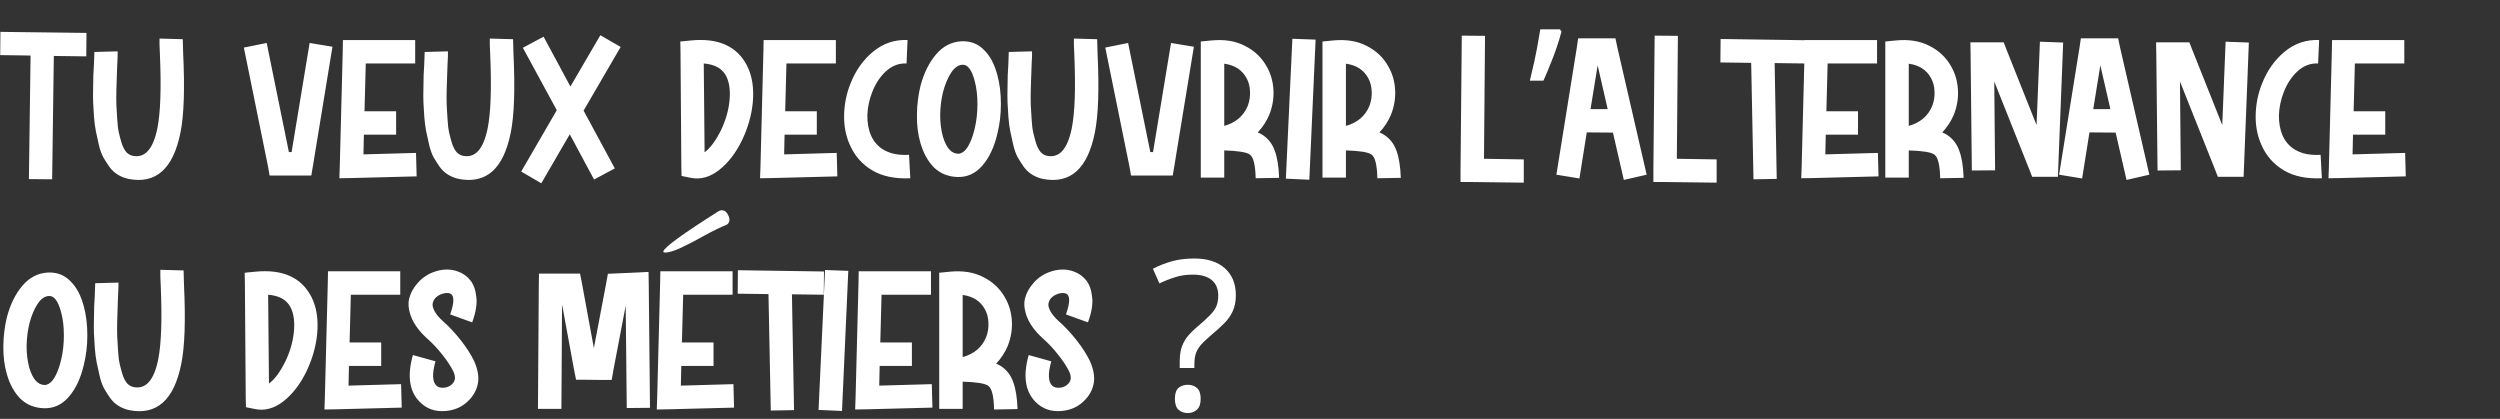 <svg width="573" height="96" viewBox="0 0 573 96" fill="none" xmlns="http://www.w3.org/2000/svg">
<rect x="0" y="0" width="573" height="96" fill="#333333" stroke="none"/>
<path d="M0.048 12.632L0.096 7.304L19.824 7.544L19.776 12.92L12.336 12.824L11.952 41.096L6.624 41.048L7.008 12.728L0.048 12.632ZM21.634 11.912L26.962 11.768C26.994 12.216 26.962 13.256 26.866 14.888C26.834 16.04 26.802 16.952 26.77 17.624C26.738 18.264 26.706 19.272 26.674 20.648C26.642 21.992 26.642 23.128 26.674 24.056C26.738 24.952 26.802 26.024 26.866 27.272C26.93 28.52 27.058 29.576 27.25 30.44C27.442 31.272 27.666 32.104 27.922 32.936C28.21 33.768 28.562 34.424 28.978 34.904C29.426 35.352 29.922 35.624 30.466 35.72C33.25 36.264 35.122 34.136 36.082 29.336C36.786 25.784 36.978 20.2 36.658 12.584C36.562 10.792 36.53 9.544 36.562 8.84L41.89 8.984C41.89 9.304 41.922 10.424 41.986 12.344C42.37 20.408 42.162 26.424 41.362 30.392C39.698 38.712 35.714 42.248 29.41 41C28.546 40.808 27.746 40.488 27.01 40.04C26.274 39.592 25.634 39 25.09 38.264C24.578 37.528 24.098 36.776 23.65 36.008C23.234 35.208 22.898 34.248 22.642 33.128C22.386 32.008 22.162 30.984 21.97 30.056C21.778 29.096 21.634 27.976 21.538 26.696C21.474 25.416 21.41 24.328 21.346 23.432C21.314 22.536 21.314 21.448 21.346 20.168C21.378 18.888 21.394 17.912 21.394 17.24C21.426 16.568 21.474 15.704 21.538 14.648C21.602 13.048 21.634 12.136 21.634 11.912ZM55.893 10.904L61.125 9.848L66.213 34.856H66.837L70.965 9.848L76.197 10.712L71.733 37.976L71.349 40.232H61.797L61.413 38.072L55.893 10.904ZM90.792 25.496V30.872H83.4L83.304 35.384L95.352 35.048L95.496 40.424L80.568 40.808L77.784 40.856L77.88 38.072L78.552 11.816L78.6 9.176H95.16V14.552H83.832L83.544 25.496H90.792ZM97.337 11.912L102.665 11.768C102.697 12.216 102.665 13.256 102.569 14.888C102.537 16.04 102.505 16.952 102.473 17.624C102.441 18.264 102.409 19.272 102.377 20.648C102.345 21.992 102.345 23.128 102.377 24.056C102.441 24.952 102.505 26.024 102.569 27.272C102.633 28.52 102.761 29.576 102.953 30.44C103.145 31.272 103.369 32.104 103.625 32.936C103.913 33.768 104.265 34.424 104.681 34.904C105.129 35.352 105.625 35.624 106.169 35.72C108.953 36.264 110.825 34.136 111.785 29.336C112.489 25.784 112.681 20.2 112.361 12.584C112.265 10.792 112.233 9.544 112.265 8.84L117.593 8.984C117.593 9.304 117.625 10.424 117.689 12.344C118.073 20.408 117.865 26.424 117.065 30.392C115.401 38.712 111.417 42.248 105.113 41C104.249 40.808 103.449 40.488 102.713 40.04C101.977 39.592 101.337 39 100.793 38.264C100.281 37.528 99.801 36.776 99.353 36.008C98.937 35.208 98.601 34.248 98.345 33.128C98.089 32.008 97.865 30.984 97.673 30.056C97.481 29.096 97.337 27.976 97.241 26.696C97.177 25.416 97.113 24.328 97.049 23.432C97.017 22.536 97.017 21.448 97.049 20.168C97.081 18.888 97.097 17.912 97.097 17.24C97.129 16.568 97.177 15.704 97.241 14.648C97.305 13.048 97.337 12.136 97.337 11.912ZM119.84 10.952L124.592 8.408L130.736 19.832L137.6 8.072L142.256 10.76L133.76 25.352L140.912 38.6L136.16 41.144L130.592 30.776L124.064 42.008L119.456 39.32L127.616 25.256L119.84 10.952ZM161.3 14.552L161.492 34.904C162.804 33.944 164.068 32.232 165.284 29.768C166.34 27.56 166.98 25.32 167.204 23.048C167.428 20.744 167.172 18.872 166.436 17.432C165.54 15.704 163.828 14.744 161.3 14.552ZM156.212 40.328L156.164 38.168L155.972 11.96L155.924 9.512L158.372 9.272C164.612 8.664 168.884 10.568 171.188 14.984C172.404 17.352 172.852 20.216 172.532 23.576C172.244 26.456 171.428 29.304 170.084 32.12C168.676 35.032 166.916 37.32 164.804 38.984C162.692 40.616 160.532 41.208 158.324 40.76L156.212 40.328ZM187.214 25.496V30.872H179.822L179.726 35.384L191.774 35.048L191.918 40.424L176.99 40.808L174.206 40.856L174.302 38.072L174.974 11.816L175.021 9.176H191.582V14.552H180.254L179.966 25.496H187.214ZM208.015 9.176L207.775 14.552C206.079 14.456 204.527 15.032 203.119 16.28C201.743 17.528 200.671 19.144 199.903 21.128C199.231 22.856 198.863 24.6 198.799 26.36C198.767 28.152 199.055 29.736 199.663 31.112C200.079 32.04 200.655 32.84 201.391 33.512C202.127 34.184 203.087 34.712 204.271 35.096C205.487 35.448 206.847 35.576 208.351 35.48L208.639 40.856C205.119 41.016 202.207 40.408 199.903 39.032C197.599 37.656 195.903 35.736 194.815 33.272C193.855 31.16 193.407 28.824 193.471 26.264C193.535 23.8 194.015 21.448 194.911 19.208C196.095 16.168 197.839 13.704 200.143 11.816C202.447 9.928 205.071 9.048 208.015 9.176ZM220.623 14.84C219.663 14.872 218.799 15.464 218.031 16.616C217.263 17.768 216.639 19.24 216.159 21.032C215.743 22.696 215.519 24.472 215.487 26.36C215.487 28.152 215.695 29.8 216.111 31.304C216.879 33.896 218.047 35.208 219.615 35.24C219.935 35.24 220.255 35.144 220.575 34.952C220.895 34.76 221.183 34.504 221.439 34.184C221.727 33.832 221.983 33.416 222.207 32.936C222.463 32.424 222.687 31.88 222.879 31.304C223.071 30.728 223.247 30.104 223.407 29.432C223.823 27.704 224.031 25.848 224.031 23.864C224.031 21.88 223.823 20.12 223.407 18.584C222.735 16.024 221.807 14.776 220.623 14.84ZM210.975 19.688C211.743 16.776 212.927 14.376 214.527 12.488C216.127 10.6 218.063 9.592 220.335 9.464C222.415 9.368 224.143 10.024 225.519 11.432C226.927 12.808 227.951 14.728 228.591 17.192C229.135 19.176 229.407 21.4 229.407 23.864C229.407 26.232 229.135 28.504 228.591 30.68C227.887 33.688 226.751 36.104 225.183 37.928C223.615 39.752 221.711 40.632 219.471 40.568C217.327 40.504 215.535 39.784 214.095 38.408C212.687 37 211.647 35.128 210.975 32.792C210.399 30.872 210.127 28.712 210.159 26.312C210.191 23.976 210.463 21.768 210.975 19.688ZM231.212 11.912L236.54 11.768C236.572 12.216 236.54 13.256 236.444 14.888C236.412 16.04 236.38 16.952 236.348 17.624C236.316 18.264 236.284 19.272 236.252 20.648C236.22 21.992 236.22 23.128 236.252 24.056C236.316 24.952 236.38 26.024 236.444 27.272C236.508 28.52 236.636 29.576 236.828 30.44C237.02 31.272 237.244 32.104 237.5 32.936C237.788 33.768 238.14 34.424 238.556 34.904C239.004 35.352 239.5 35.624 240.044 35.72C242.828 36.264 244.7 34.136 245.66 29.336C246.364 25.784 246.556 20.2 246.236 12.584C246.14 10.792 246.108 9.544 246.14 8.84L251.468 8.984C251.468 9.304 251.5 10.424 251.564 12.344C251.948 20.408 251.74 26.424 250.94 30.392C249.276 38.712 245.292 42.248 238.988 41C238.124 40.808 237.324 40.488 236.588 40.04C235.852 39.592 235.212 39 234.668 38.264C234.156 37.528 233.676 36.776 233.228 36.008C232.812 35.208 232.476 34.248 232.22 33.128C231.964 32.008 231.74 30.984 231.548 30.056C231.356 29.096 231.212 27.976 231.116 26.696C231.052 25.416 230.988 24.328 230.924 23.432C230.892 22.536 230.892 21.448 230.924 20.168C230.956 18.888 230.972 17.912 230.972 17.24C231.004 16.568 231.052 15.704 231.116 14.648C231.18 13.048 231.212 12.136 231.212 11.912ZM253.331 10.904L258.562 9.848L263.651 34.856H264.275L268.403 9.848L273.635 10.712L269.171 37.976L268.787 40.232H259.235L258.851 38.072L253.331 10.904ZM280.597 40.712H275.221V11.912V9.512L277.669 9.272C280.645 8.984 283.205 9.4 285.349 10.52C287.525 11.608 289.189 13.192 290.341 15.272C291.269 16.904 291.781 18.712 291.877 20.696C291.973 22.584 291.653 24.456 290.917 26.312C290.277 27.816 289.397 29.16 288.277 30.344C288.725 30.536 289.093 30.728 289.381 30.92C290.693 31.784 291.621 32.984 292.165 34.52C292.741 36.024 293.077 38.104 293.173 40.76L287.797 40.856C287.733 37.752 287.269 35.928 286.405 35.384C285.637 34.872 283.701 34.568 280.597 34.472V40.712ZM280.597 14.6V28.856C283.221 28.12 285.013 26.6 285.973 24.296C286.389 23.208 286.565 22.088 286.501 20.936C286.469 19.816 286.197 18.792 285.685 17.864C284.661 16.008 282.965 14.92 280.597 14.6ZM296.209 8.888L301.537 9.08L300.097 41.192L294.721 40.952L296.209 8.888ZM308.488 40.712H303.112V11.912V9.512L305.56 9.272C308.536 8.984 311.096 9.4 313.24 10.52C315.416 11.608 317.08 13.192 318.232 15.272C319.16 16.904 319.672 18.712 319.768 20.696C319.864 22.584 319.544 24.456 318.808 26.312C318.168 27.816 317.288 29.16 316.168 30.344C316.616 30.536 316.984 30.728 317.272 30.92C318.584 31.784 319.512 32.984 320.056 34.52C320.632 36.024 320.968 38.104 321.064 40.76L315.688 40.856C315.624 37.752 315.16 35.928 314.296 35.384C313.528 34.872 311.592 34.568 308.488 34.472V40.712ZM308.488 14.6V28.856C311.112 28.12 312.904 26.6 313.864 24.296C314.28 23.208 314.456 22.088 314.392 20.936C314.36 19.816 314.088 18.792 313.576 17.864C312.552 16.008 310.856 14.92 308.488 14.6ZM335.04 8.168L340.368 8.216L340.128 36.392L349.248 36.536V41.864L337.44 41.72H334.752V39.032L335.04 8.168ZM357.887 7.256C357.599 8.376 357.231 9.592 356.783 10.904C356.335 12.216 355.839 13.528 355.295 14.84C354.783 16.12 354.271 17.336 353.759 18.488H350.639C350.863 17.592 351.087 16.632 351.311 15.608C351.567 14.584 351.791 13.56 351.983 12.536C352.207 11.48 352.399 10.456 352.559 9.464C352.751 8.472 352.911 7.56 353.039 6.728H357.551L357.887 7.256ZM362.005 40.904L356.725 40.04L361.381 11.048L361.717 8.792H370.261L370.693 10.856L377.413 40.04L372.181 41.24L369.685 30.392L363.685 30.344L362.005 40.904ZM364.549 25.016H368.485L366.181 14.984L364.549 25.016ZM379.244 8.168L384.572 8.216L384.332 36.392L393.452 36.536V41.864L381.644 41.72H378.956V39.032L379.244 8.168ZM394.314 14.312L394.362 8.936L414.09 9.224L414.042 14.552L406.746 14.456L407.226 41L401.898 41.096L401.37 14.408L394.314 14.312ZM425.854 25.496V30.872H418.462L418.366 35.384L430.414 35.048L430.558 40.424L415.63 40.808L412.846 40.856L412.942 38.072L413.614 11.816L413.662 9.176H430.222V14.552H418.894L418.606 25.496H425.854ZM437.488 40.712H432.112V11.912V9.512L434.56 9.272C437.536 8.984 440.096 9.4 442.24 10.52C444.416 11.608 446.08 13.192 447.232 15.272C448.16 16.904 448.672 18.712 448.768 20.696C448.864 22.584 448.544 24.456 447.808 26.312C447.168 27.816 446.288 29.16 445.168 30.344C445.616 30.536 445.984 30.728 446.272 30.92C447.584 31.784 448.512 32.984 449.056 34.52C449.632 36.024 449.968 38.104 450.064 40.76L444.688 40.856C444.624 37.752 444.16 35.928 443.296 35.384C442.528 34.872 440.592 34.568 437.488 34.472V40.712ZM437.488 14.6V28.856C440.112 28.12 441.904 26.6 442.864 24.296C443.28 23.208 443.456 22.088 443.392 20.936C443.36 19.816 443.088 18.792 442.576 17.864C441.552 16.008 439.856 14.92 437.488 14.6ZM457.276 39.032L451.948 39.08L451.66 12.44L451.612 9.704H459.244L459.916 11.432L466.78 28.664L467.548 9.56L472.876 9.752L471.772 37.928L471.676 40.52H465.772L465.1 38.792L457.084 18.68L457.276 39.032ZM477.224 40.904L471.944 40.04L476.6 11.048L476.936 8.792H485.48L485.912 10.856L492.632 40.04L487.4 41.24L484.904 30.392L478.904 30.344L477.224 40.904ZM479.768 25.016H483.704L481.4 14.984L479.768 25.016ZM499.838 39.032L494.51 39.08L494.222 12.44L494.174 9.704H501.806L502.478 11.432L509.342 28.664L510.11 9.56L515.438 9.752L514.334 37.928L514.238 40.52H508.334L507.662 38.792L499.646 18.68L499.838 39.032ZM531.546 9.176L531.306 14.552C529.61 14.456 528.058 15.032 526.65 16.28C525.274 17.528 524.202 19.144 523.434 21.128C522.762 22.856 522.394 24.6 522.33 26.36C522.298 28.152 522.586 29.736 523.194 31.112C523.61 32.04 524.186 32.84 524.922 33.512C525.658 34.184 526.618 34.712 527.802 35.096C529.018 35.448 530.378 35.576 531.882 35.48L532.17 40.856C528.65 41.016 525.738 40.408 523.434 39.032C521.13 37.656 519.434 35.736 518.346 33.272C517.386 31.16 516.938 28.824 517.002 26.264C517.066 23.8 517.546 21.448 518.442 19.208C519.626 16.168 521.37 13.704 523.674 11.816C525.978 9.928 528.602 9.048 531.546 9.176ZM546.698 25.496V30.872H539.306L539.21 35.384L551.258 35.048L551.402 40.424L536.474 40.808L533.69 40.856L533.786 38.072L534.458 11.816L534.506 9.176H551.066V14.552H539.738L539.45 25.496H546.698ZM11.232 67.84C10.272 67.872 9.408 68.464 8.64 69.616C7.872 70.768 7.248 72.24 6.768 74.032C6.352 75.696 6.128 77.472 6.096 79.36C6.096 81.152 6.304 82.8 6.72 84.304C7.488 86.896 8.656 88.208 10.224 88.24C10.544 88.24 10.864 88.144 11.184 87.952C11.504 87.76 11.792 87.504 12.048 87.184C12.336 86.832 12.592 86.416 12.816 85.936C13.072 85.424 13.296 84.88 13.488 84.304C13.68 83.728 13.856 83.104 14.016 82.432C14.432 80.704 14.64 78.848 14.64 76.864C14.64 74.88 14.432 73.12 14.016 71.584C13.344 69.024 12.416 67.776 11.232 67.84ZM1.584 72.688C2.352 69.776 3.536 67.376 5.136 65.488C6.736 63.6 8.672 62.592 10.944 62.464C13.024 62.368 14.752 63.024 16.128 64.432C17.536 65.808 18.56 67.728 19.2 70.192C19.744 72.176 20.016 74.4 20.016 76.864C20.016 79.232 19.744 81.504 19.2 83.68C18.496 86.688 17.36 89.104 15.792 90.928C14.224 92.752 12.32 93.632 10.08 93.568C7.936 93.504 6.144 92.784 4.704 91.408C3.296 90 2.256 88.128 1.584 85.792C1.008 83.872 0.736 81.712 0.768 79.312C0.8 76.976 1.072 74.768 1.584 72.688ZM21.822 64.912L27.15 64.768C27.182 65.216 27.15 66.256 27.054 67.888C27.022 69.04 26.99 69.952 26.958 70.624C26.926 71.264 26.894 72.272 26.862 73.648C26.83 74.992 26.83 76.128 26.862 77.056C26.926 77.952 26.99 79.024 27.054 80.272C27.118 81.52 27.246 82.576 27.438 83.44C27.63 84.272 27.854 85.104 28.11 85.936C28.398 86.768 28.75 87.424 29.166 87.904C29.614 88.352 30.11 88.624 30.654 88.72C33.438 89.264 35.31 87.136 36.27 82.336C36.974 78.784 37.166 73.2 36.846 65.584C36.75 63.792 36.718 62.544 36.75 61.84L42.078 61.984C42.078 62.304 42.11 63.424 42.174 65.344C42.558 73.408 42.35 79.424 41.55 83.392C39.886 91.712 35.902 95.248 29.598 94C28.734 93.808 27.934 93.488 27.198 93.04C26.462 92.592 25.822 92 25.278 91.264C24.766 90.528 24.286 89.776 23.838 89.008C23.422 88.208 23.086 87.248 22.83 86.128C22.574 85.008 22.35 83.984 22.158 83.056C21.966 82.096 21.822 80.976 21.726 79.696C21.662 78.416 21.598 77.328 21.534 76.432C21.502 75.536 21.502 74.448 21.534 73.168C21.566 71.888 21.582 70.912 21.582 70.24C21.614 69.568 21.662 68.704 21.726 67.648C21.79 66.048 21.822 65.136 21.822 64.912ZM61.456 67.552L61.648 87.904C62.961 86.944 64.225 85.232 65.441 82.768C66.496 80.56 67.136 78.32 67.361 76.048C67.585 73.744 67.329 71.872 66.593 70.432C65.697 68.704 63.984 67.744 61.456 67.552ZM56.368 93.328L56.321 91.168L56.129 64.96L56.081 62.512L58.529 62.272C64.769 61.664 69.04 63.568 71.344 67.984C72.561 70.352 73.008 73.216 72.689 76.576C72.4 79.456 71.585 82.304 70.24 85.12C68.832 88.032 67.073 90.32 64.96 91.984C62.849 93.616 60.688 94.208 58.48 93.76L56.368 93.328ZM87.37 78.496V83.872H79.978L79.882 88.384L91.93 88.048L92.074 93.424L77.146 93.808L74.362 93.856L74.458 91.072L75.13 64.816L75.178 62.176H91.738V67.552H80.41L80.122 78.496H87.37ZM94.635 81.376L99.819 82.816C99.019 85.6 99.083 87.456 100.011 88.384C100.427 88.768 101.003 88.928 101.739 88.864C102.571 88.8 103.243 88.48 103.755 87.904C104.395 87.2 104.443 86.272 103.899 85.12C103.355 84 102.539 82.752 101.451 81.376C100.267 79.872 99.083 78.608 97.899 77.584C96.171 76.016 94.971 74.416 94.299 72.784C93.659 71.152 93.483 69.712 93.771 68.464C94.091 67.184 94.731 66 95.691 64.912C96.811 63.6 98.219 62.688 99.915 62.176C101.707 61.632 103.387 61.648 104.955 62.224C106.171 62.672 107.131 63.36 107.835 64.288C108.571 65.216 109.019 66.496 109.179 68.128C109.371 69.728 109.051 71.648 108.219 73.888L103.179 72.064C104.171 69.248 104.155 67.648 103.131 67.264C102.683 67.104 102.123 67.12 101.451 67.312C100.715 67.536 100.123 67.904 99.675 68.416C99.387 68.8 99.211 69.232 99.147 69.712C99.115 70.192 99.291 70.768 99.675 71.44C100.059 72.112 100.651 72.816 101.451 73.552C102.859 74.768 104.267 76.272 105.675 78.064C106.955 79.696 107.963 81.28 108.699 82.816C109.499 84.672 109.787 86.304 109.563 87.712C109.339 89.12 108.715 90.384 107.691 91.504C106.251 93.104 104.427 94 102.219 94.192C99.787 94.416 97.787 93.728 96.219 92.128C93.819 89.728 93.291 86.144 94.635 81.376ZM128.675 93.712H123.299L123.491 65.392L123.539 62.704H132.947L133.379 64.912L136.115 79.792L138.947 64.864L139.331 62.752L141.443 62.656L145.907 62.464L148.643 62.32L148.691 65.104L148.979 93.472L143.651 93.52L143.411 70.048L140.579 84.88L140.195 87.088H137.987L134.243 87.04H132.035L131.603 84.88L128.819 69.76L128.675 93.712ZM163.542 78.496V83.872H156.15L156.054 88.384L168.102 88.048L168.246 93.424L153.318 93.808L150.534 93.856L150.63 91.072L151.302 64.816L151.35 62.176H167.91V67.552H156.582L156.294 78.496H163.542ZM169.079 67.312L169.127 61.936L188.855 62.224L188.807 67.552L181.511 67.456L181.991 94L176.663 94.096L176.135 67.408L169.079 67.312ZM189.1 61.888L194.428 62.08L192.988 94.192L187.612 93.952L189.1 61.888ZM209.01 78.496V83.872H201.618L201.522 88.384L213.57 88.048L213.714 93.424L198.786 93.808L196.002 93.856L196.098 91.072L196.77 64.816L196.818 62.176H213.378V67.552H202.05L201.762 78.496H209.01ZM220.644 93.712H215.268V64.912V62.512L217.716 62.272C220.692 61.984 223.252 62.4 225.396 63.52C227.572 64.608 229.236 66.192 230.388 68.272C231.316 69.904 231.828 71.712 231.924 73.696C232.02 75.584 231.7 77.456 230.964 79.312C230.324 80.816 229.444 82.16 228.324 83.344C228.772 83.536 229.14 83.728 229.428 83.92C230.74 84.784 231.668 85.984 232.212 87.52C232.788 89.024 233.124 91.104 233.22 93.76L227.844 93.856C227.78 90.752 227.316 88.928 226.452 88.384C225.684 87.872 223.748 87.568 220.644 87.472V93.712ZM220.644 67.6V81.856C223.268 81.12 225.06 79.6 226.02 77.296C226.436 76.208 226.612 75.088 226.548 73.936C226.516 72.816 226.244 71.792 225.732 70.864C224.708 69.008 223.012 67.92 220.644 67.6ZM235.776 81.376L240.96 82.816C240.16 85.6 240.224 87.456 241.152 88.384C241.568 88.768 242.144 88.928 242.88 88.864C243.712 88.8 244.384 88.48 244.896 87.904C245.536 87.2 245.584 86.272 245.04 85.12C244.496 84 243.68 82.752 242.592 81.376C241.408 79.872 240.224 78.608 239.04 77.584C237.312 76.016 236.112 74.416 235.44 72.784C234.8 71.152 234.624 69.712 234.912 68.464C235.232 67.184 235.872 66 236.832 64.912C237.952 63.6 239.36 62.688 241.056 62.176C242.848 61.632 244.528 61.648 246.096 62.224C247.312 62.672 248.272 63.36 248.976 64.288C249.712 65.216 250.16 66.496 250.32 68.128C250.512 69.728 250.192 71.648 249.36 73.888L244.32 72.064C245.312 69.248 245.296 67.648 244.272 67.264C243.824 67.104 243.264 67.12 242.592 67.312C241.856 67.536 241.264 67.904 240.816 68.416C240.528 68.8 240.352 69.232 240.288 69.712C240.256 70.192 240.432 70.768 240.816 71.44C241.2 72.112 241.792 72.816 242.592 73.552C244 74.768 245.408 76.272 246.816 78.064C248.096 79.696 249.104 81.28 249.84 82.816C250.64 84.672 250.928 86.304 250.704 87.712C250.48 89.12 249.856 90.384 248.832 91.504C247.392 93.104 245.568 94 243.36 94.192C240.928 94.416 238.928 93.728 237.36 92.128C234.96 89.728 234.432 86.144 235.776 81.376ZM270.392 83.056C270.392 81.84 270.504 80.8 270.728 79.936C270.984 79.04 271.4 78.192 271.976 77.392C272.584 76.592 273.4 75.76 274.424 74.896C275.672 73.84 276.632 72.96 277.304 72.256C278.008 71.552 278.504 70.864 278.792 70.192C279.08 69.52 279.224 68.704 279.224 67.744C279.224 66.208 278.728 65.024 277.736 64.192C276.744 63.36 275.304 62.944 273.416 62.944C271.848 62.944 270.456 63.152 269.24 63.568C268.024 63.952 266.856 64.416 265.736 64.96L264.248 61.6C265.528 60.928 266.936 60.368 268.472 59.92C270.04 59.472 271.784 59.248 273.704 59.248C276.744 59.248 279.096 60 280.76 61.504C282.424 63.008 283.256 65.056 283.256 67.648C283.256 69.088 283.016 70.32 282.536 71.344C282.088 72.336 281.432 73.264 280.568 74.128C279.736 74.96 278.744 75.856 277.592 76.816C276.536 77.712 275.72 78.496 275.144 79.168C274.6 79.84 274.232 80.512 274.04 81.184C273.848 81.824 273.752 82.608 273.752 83.536V84.352H270.392V83.056ZM269.288 91.408C269.288 90.224 269.56 89.392 270.104 88.912C270.68 88.432 271.4 88.192 272.264 88.192C273.064 88.192 273.752 88.432 274.328 88.912C274.904 89.392 275.192 90.224 275.192 91.408C275.192 92.56 274.904 93.392 274.328 93.904C273.752 94.416 273.064 94.672 272.264 94.672C271.4 94.672 270.68 94.416 270.104 93.904C269.56 93.392 269.288 92.56 269.288 91.408Z" fill="white"/>
<path d="M161.5 53.965C163.554 52.849 165.225 52.037 166.512 51.53C166.689 51.456 166.818 51.346 166.9 51.2C167.035 51.064 167.122 50.891 167.163 50.683C167.253 50.214 167.136 49.705 166.81 49.155C166.536 48.615 166.164 48.3 165.696 48.21C165.383 48.149 165.045 48.219 164.682 48.419C156.429 53.632 152.212 56.707 152.03 57.645C152.01 57.749 152.078 57.816 152.234 57.846L152.469 57.892C153.395 57.855 154.631 57.473 156.178 56.745C157.724 56.017 159.498 55.091 161.5 53.965Z" fill="white"/>
</svg>
